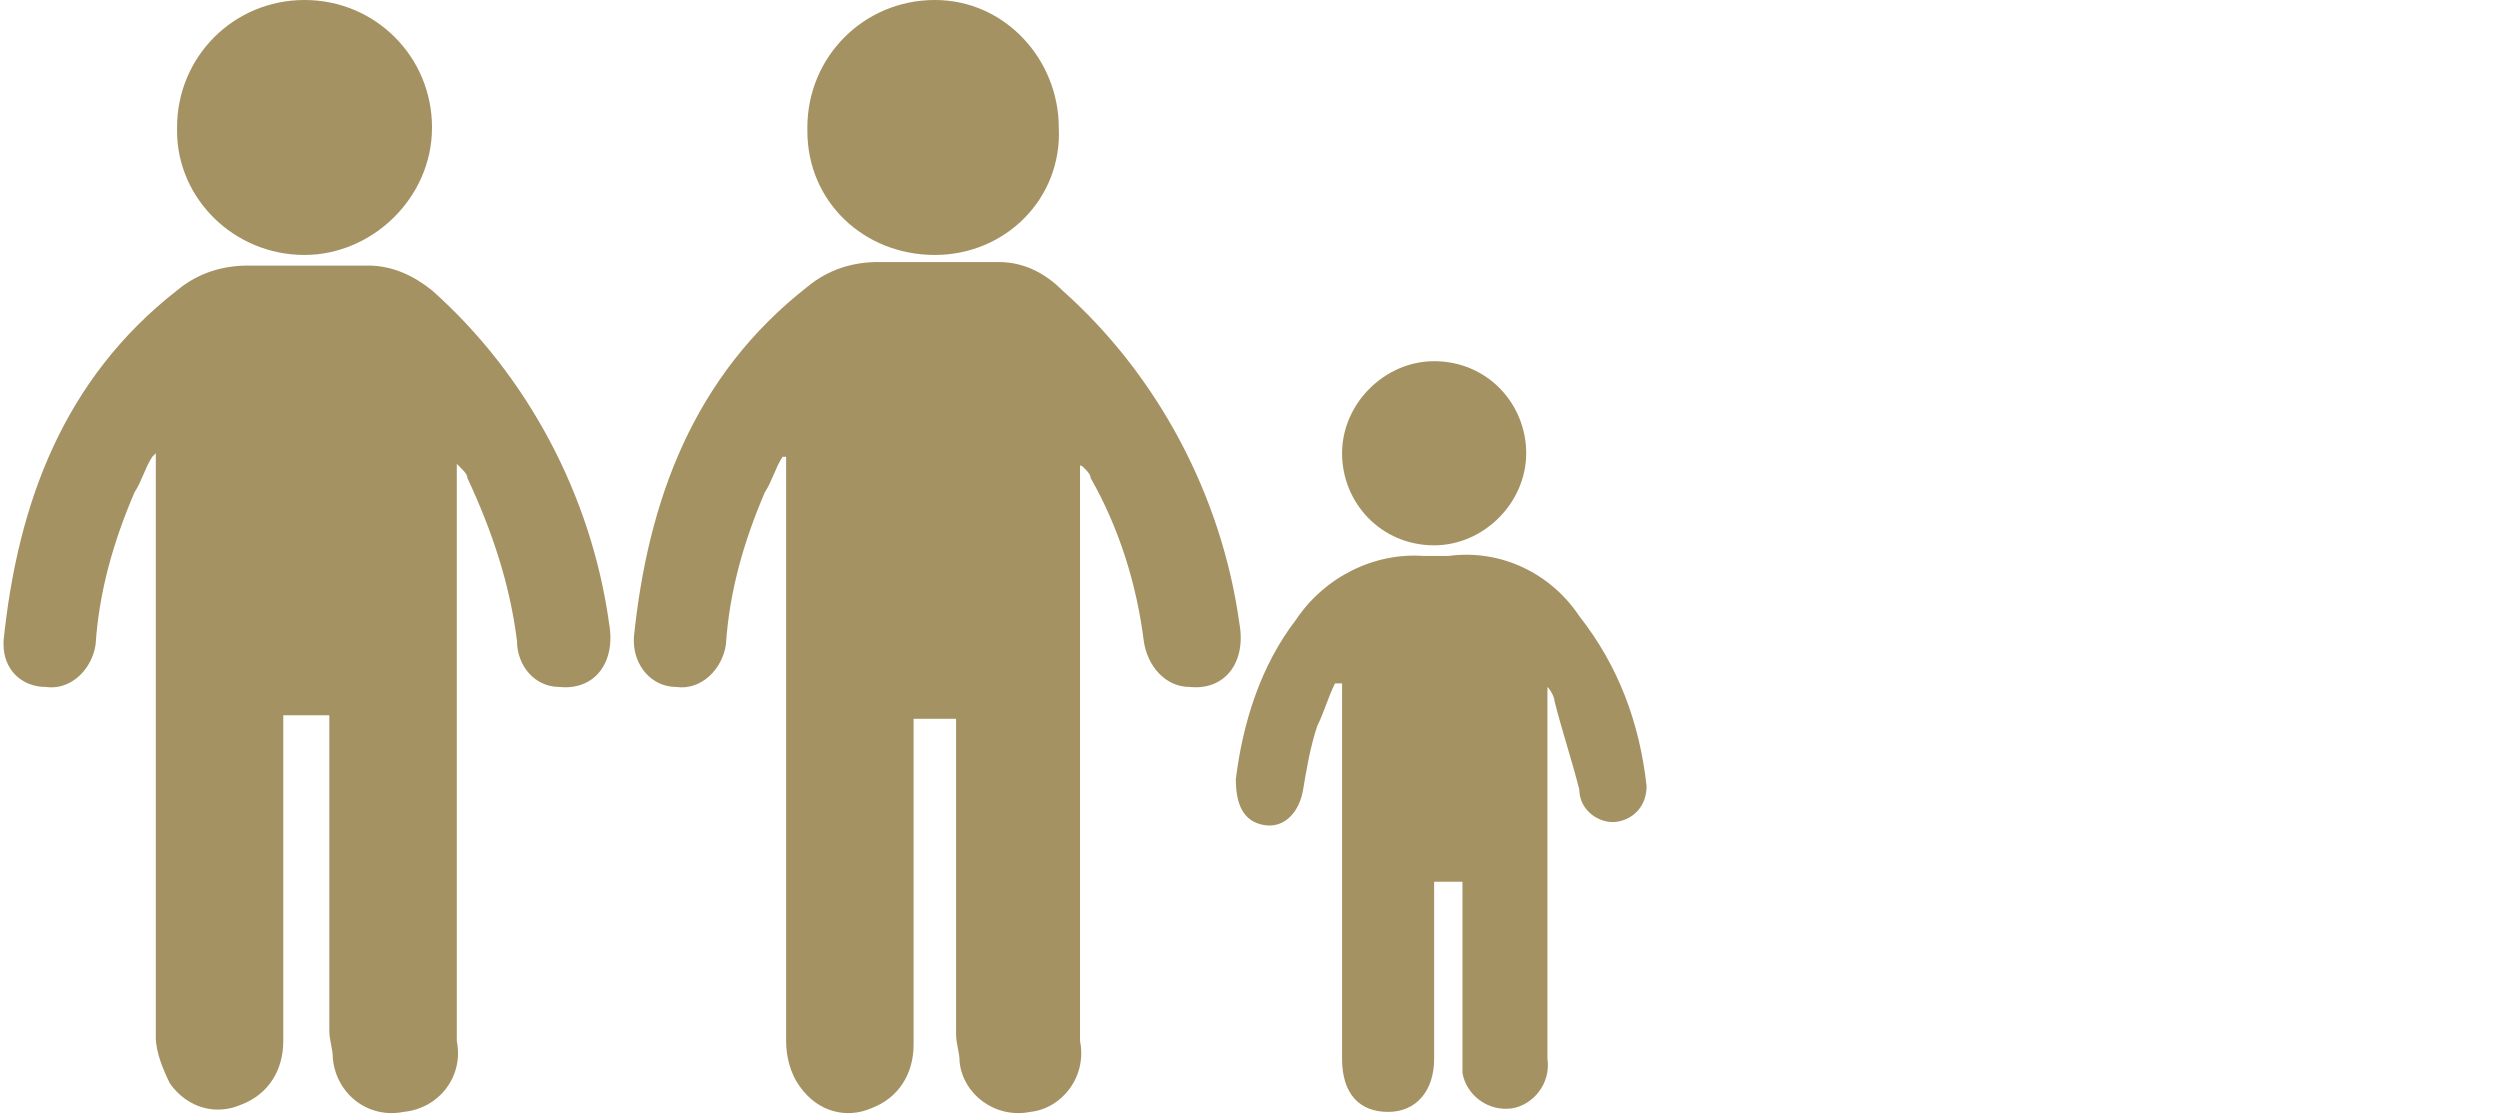 <?xml version="1.0" encoding="utf-8"?>
<!-- Generator: Adobe Illustrator 22.1.0, SVG Export Plug-In . SVG Version: 6.00 Build 0)  -->
<svg version="1.1" id="Ebene_1" xmlns="http://www.w3.org/2000/svg" xmlns:xlink="http://www.w3.org/1999/xlink" x="0px" y="0px"
	 viewBox="0 0 70.6 31.5" style="enable-background:new 0 0 70.6 31.5;" xml:space="preserve">
<style type="text/css">
	.st0{fill:#A49263;}
</style>
<title>Element 20</title>
<g id="Ebene_2_1_">
	<g id="Junge_Kopie">
		<path class="st0" d="M43.7,19.6v10.3c0.1,0.7-0.4,1.3-1,1.4c-0.7,0.1-1.3-0.4-1.4-1c0-0.1,0-0.2,0-0.3c0-1.5,0-3,0-4.5v-0.6h-0.8
			v5c0,0.9-0.5,1.5-1.3,1.5s-1.3-0.5-1.3-1.5V19.3h-0.2c-0.2,0.4-0.3,0.8-0.5,1.2c-0.2,0.6-0.3,1.2-0.4,1.8s-0.5,1.1-1.1,1
			s-0.8-0.6-0.8-1.3c0.2-1.6,0.7-3.2,1.7-4.5c0.8-1.2,2.2-1.9,3.6-1.8c0.2,0,0.5,0,0.7,0c1.5-0.2,2.9,0.5,3.7,1.7
			c1.1,1.4,1.7,3,1.9,4.8c0,0.5-0.3,0.9-0.8,1c-0.5,0.1-1.1-0.3-1.1-0.9c0,0,0,0,0,0c-0.2-0.8-0.5-1.7-0.7-2.5
			c0-0.1-0.1-0.3-0.2-0.4L43.7,19.6z"/>
		<path class="st0" d="M40.5,10.2c1.5,0,2.6,1.2,2.6,2.6s-1.2,2.6-2.6,2.6l0,0c-1.5,0-2.6-1.2-2.6-2.6S39.1,10.2,40.5,10.2z"/>
	</g>
	<g id="Mann">
		<path class="st0" d="M4.3,12.9c-0.2,0.3-0.3,0.7-0.5,1c-0.6,1.4-1,2.8-1.1,4.3c-0.1,0.7-0.7,1.3-1.4,1.2c0,0,0,0,0,0
			c-0.7,0-1.2-0.5-1.2-1.2c0,0,0-0.1,0-0.1c0.4-3.9,1.7-7.4,4.9-9.9c0.6-0.5,1.3-0.7,2-0.7c1.1,0,2.3,0,3.4,0c0.7,0,1.3,0.3,1.8,0.7
			c2.7,2.4,4.5,5.8,5,9.4c0.2,1.1-0.4,1.9-1.4,1.8c-0.7,0-1.2-0.6-1.2-1.3c-0.2-1.6-0.7-3.1-1.4-4.6c0-0.1-0.1-0.2-0.2-0.3
			s0,0-0.1-0.1v0.6c0,5.2,0,10.4,0,15.7c0.2,1-0.5,1.9-1.5,2c-1,0.2-1.9-0.5-2-1.5c0-0.3-0.1-0.5-0.1-0.8v-8.9H8v9.2
			c0,0.8-0.4,1.5-1.2,1.8c-0.7,0.3-1.5,0.1-2-0.6c-0.2-0.4-0.4-0.9-0.4-1.3c0-5.3,0-10.6,0-15.9v-0.6L4.3,12.9z"/>
		<path class="st0" d="M8.6,7.2C6.6,7.2,5,5.6,5,3.7c0,0,0,0,0-0.1C5,1.6,6.6,0,8.6,0c0,0,0,0,0,0c2,0,3.6,1.6,3.6,3.6
			C12.2,5.6,10.5,7.2,8.6,7.2z"/>
		<path class="st0" d="M22.1,12.9c-0.2,0.3-0.3,0.7-0.5,1c-0.6,1.4-1,2.8-1.1,4.3c-0.1,0.7-0.7,1.3-1.4,1.2c0,0,0,0,0,0
			c-0.7,0-1.2-0.6-1.2-1.3c0,0,0-0.1,0-0.1c0.4-3.9,1.7-7.4,4.9-9.9c0.6-0.5,1.3-0.7,2-0.7c1.1,0,2.3,0,3.4,0c0.7,0,1.3,0.3,1.8,0.8
			c2.7,2.4,4.5,5.8,5,9.4c0.2,1.1-0.4,1.9-1.4,1.8c-0.7,0-1.2-0.6-1.3-1.3c-0.2-1.6-0.7-3.2-1.5-4.6c0-0.1-0.1-0.2-0.2-0.3
			s-0.1,0-0.1-0.1v0.6c0,5.2,0,10.4,0,15.7c0.2,1-0.5,1.9-1.4,2c-1,0.2-1.9-0.5-2-1.4l0,0c0-0.3-0.1-0.5-0.1-0.8v-8.9h-1.2v9.2
			c0,0.8-0.4,1.5-1.2,1.8c-0.7,0.3-1.5,0.1-2-0.6c-0.3-0.4-0.4-0.9-0.4-1.3c0-5.3,0-10.6,0-15.9v-0.6L22.1,12.9z"/>
		<path class="st0" d="M26.4,7.2c-2,0-3.6-1.5-3.6-3.5c0,0,0,0,0-0.1c0-2,1.6-3.6,3.6-3.6c0,0,0,0,0,0c2,0,3.5,1.7,3.5,3.6
			C30,5.6,28.4,7.2,26.4,7.2z"/>
	</g>
</g>
</svg>
